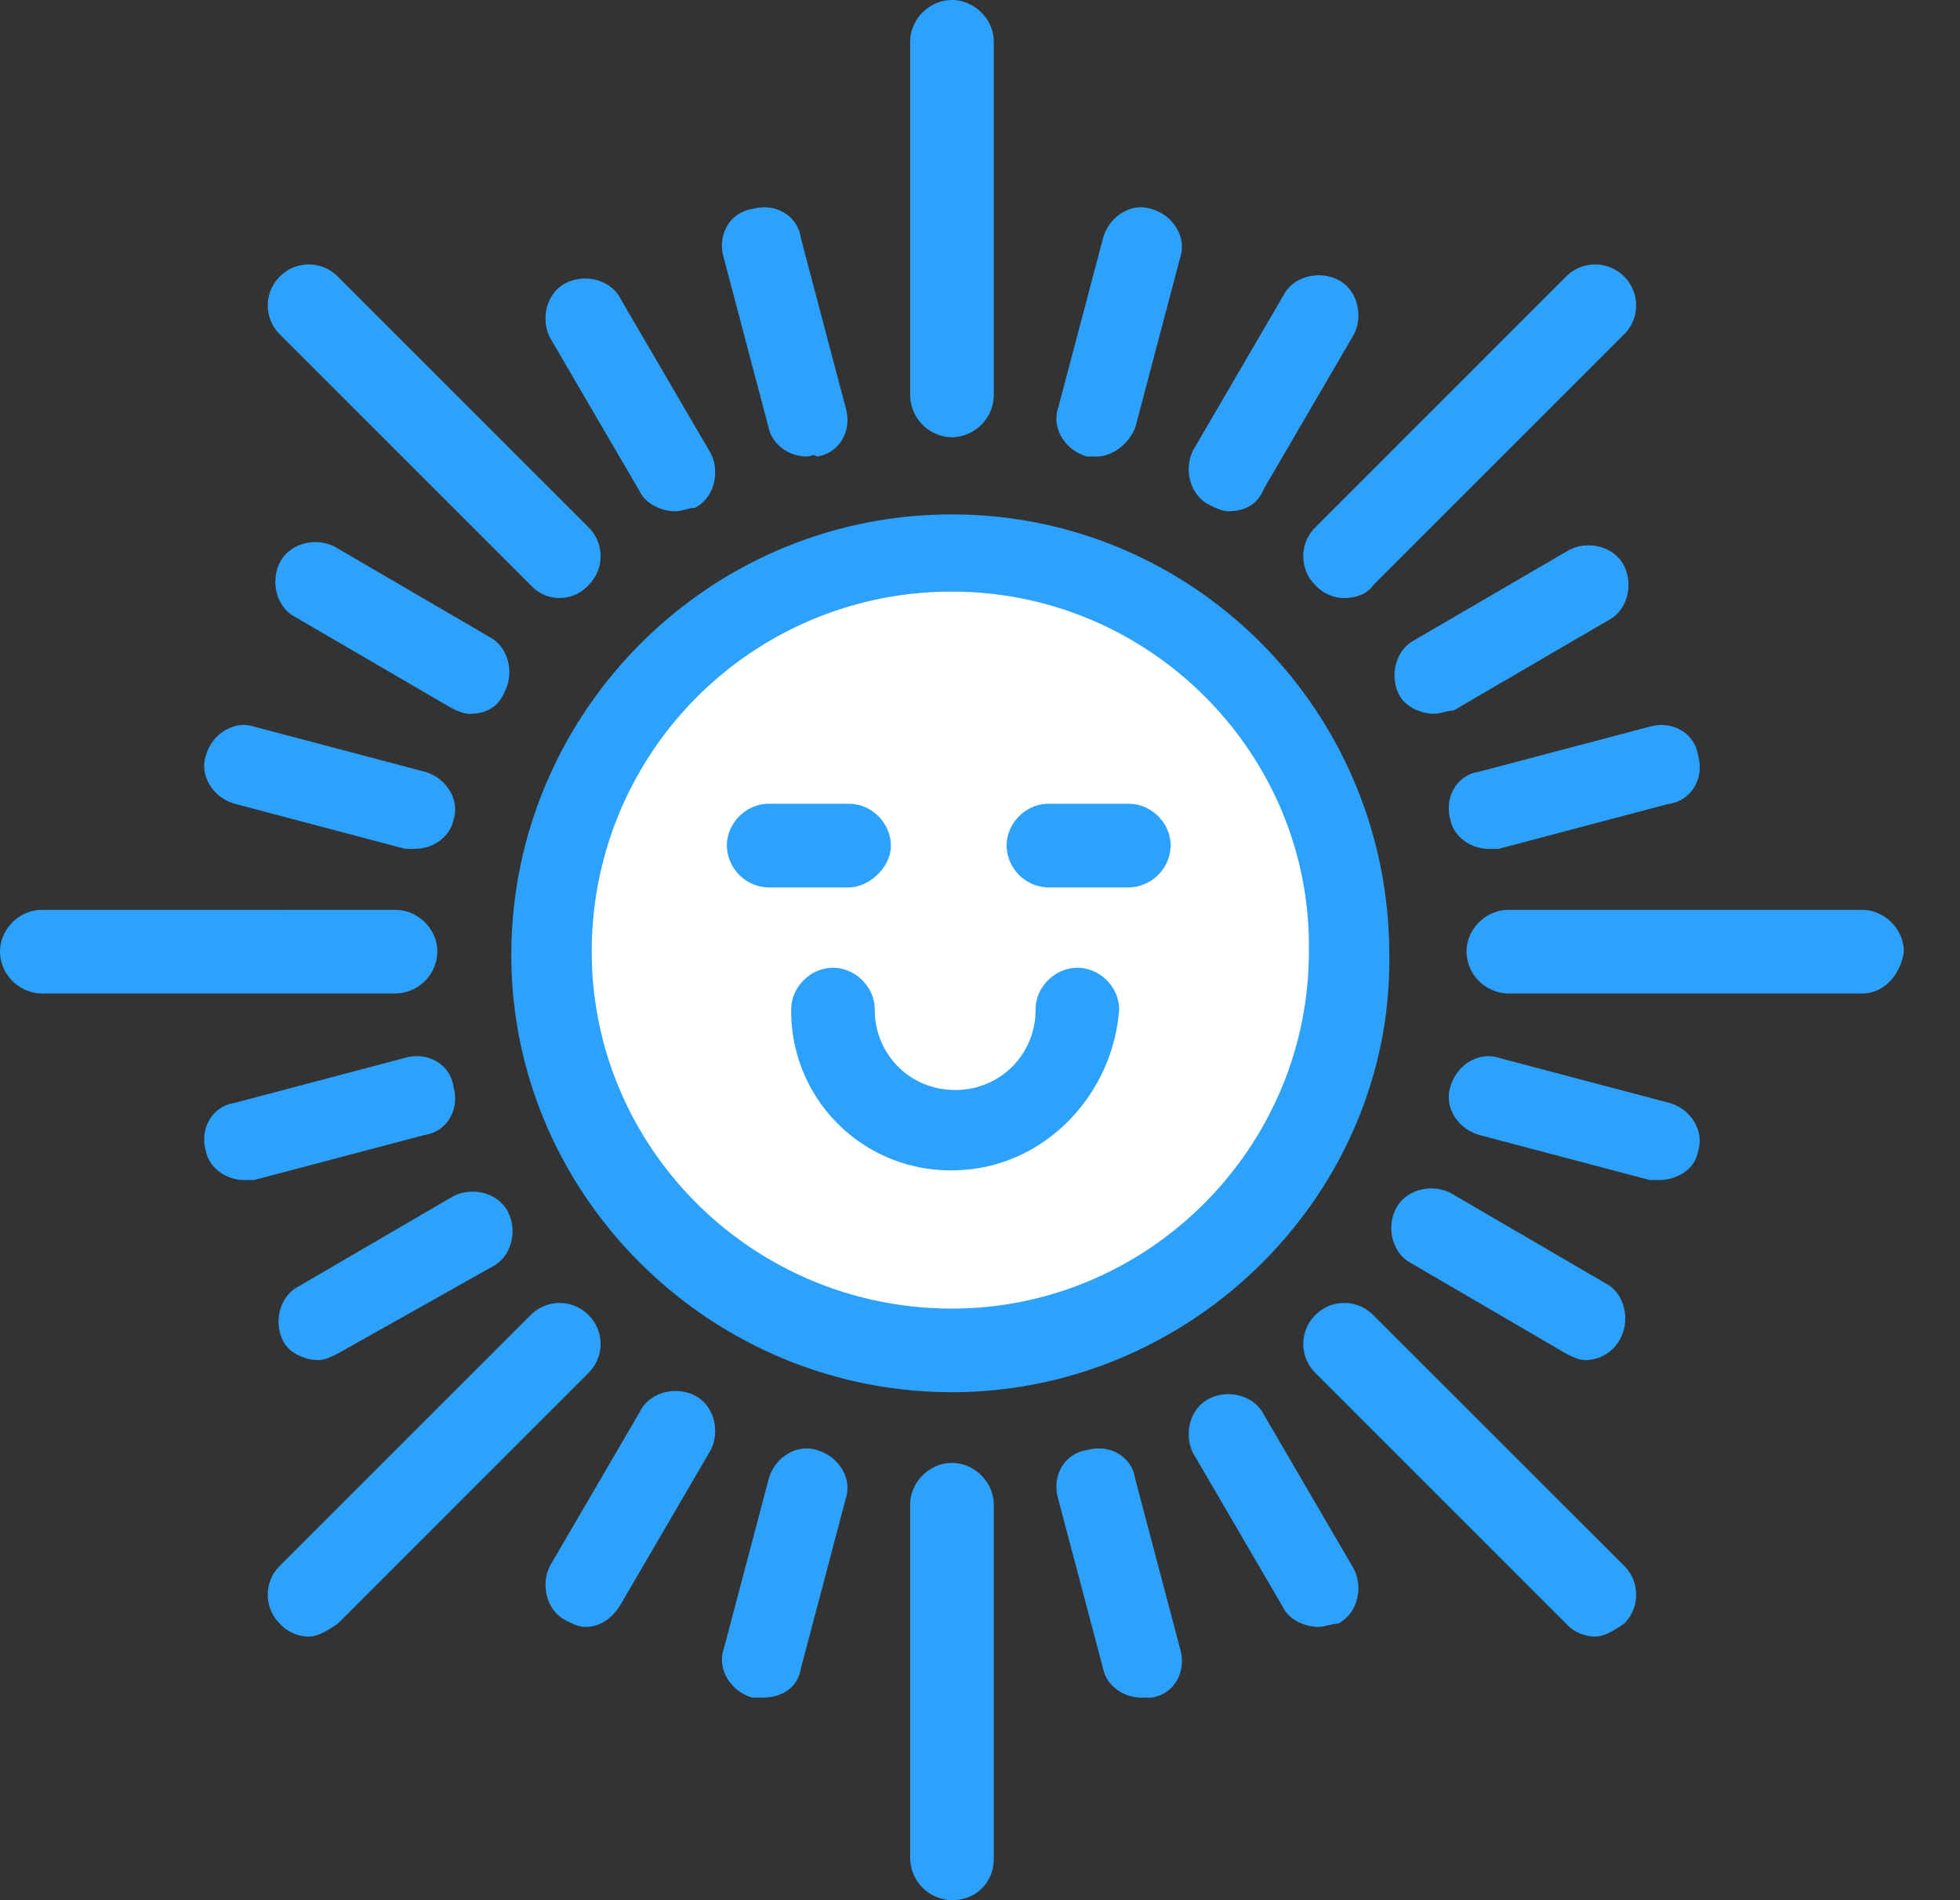 <svg xmlns="http://www.w3.org/2000/svg" width="33" height="32" fill="none"><rect width="100%" height="100%" fill="#333333" stroke="none"/><path fill="#fff" d="M16.028 9.313c3.682 0 6.714 3.031 6.714 6.713s-3.032 6.715-6.714 6.715c-3.737 0-6.715-3.032-6.715-6.715 0-3.681 3.032-6.713 6.715-6.713"/><path fill="#2CA2FC" d="M16.028 19.709a2.68 2.68 0 0 1-2.707-2.707c0-.38.325-.704.704-.704s.703.325.703.704c0 .757.596 1.354 1.354 1.354s1.354-.597 1.354-1.355c0-.378.325-.703.704-.703.38 0 .703.325.703.704-.108 1.462-1.3 2.707-2.815 2.707"/><path fill="#2CA2FC" d="M16.027 9.963a6.054 6.054 0 0 0-6.064 6.064c0 3.303 2.707 6.01 6.064 6.01 3.303 0 6.01-2.707 6.01-6.01.055-3.303-2.652-6.064-6.01-6.064m0 13.482c-4.06 0-7.418-3.303-7.418-7.364 0-4.06 3.303-7.418 7.418-7.418 4.061 0 7.364 3.303 7.364 7.418.055 4.007-3.303 7.364-7.364 7.364M16.028 7.364a.717.717 0 0 1-.704-.704V.703c0-.379.325-.703.704-.703s.704.324.704.703V6.66a.717.717 0 0 1-.704.704M22.633 10.071a.66.66 0 0 1-.487-.217.686.686 0 0 1 0-.974l4.223-4.224c.271-.27.704-.27.975 0 .271.271.271.704 0 .975l-4.223 4.223c-.109.163-.325.217-.488.217M31.352 16.731h-5.957a.717.717 0 0 1-.704-.704c0-.38.325-.704.704-.704h5.957c.378 0 .703.325.703.704-.054.378-.325.704-.703.704M26.857 27.56a.66.66 0 0 1-.488-.216l-4.223-4.224a.686.686 0 0 1 0-.974c.271-.271.704-.271.975 0l4.223 4.222c.271.271.271.705 0 .976-.162.108-.325.216-.487.216M16.028 32a.717.717 0 0 1-.704-.704V25.34c0-.379.325-.704.704-.704s.704.325.704.704v5.956c0 .434-.325.704-.704.704M5.199 27.56a.66.66 0 0 1-.487-.216.687.687 0 0 1 0-.976l4.223-4.222c.27-.271.704-.271.974 0 .271.27.271.703 0 .974l-4.223 4.224c-.162.108-.325.216-.487.216M6.66 16.731H.704A.717.717 0 0 1 0 16.027c0-.38.325-.704.704-.704H6.66c.38 0 .704.325.704.704a.717.717 0 0 1-.704.704M9.422 10.071a.66.66 0 0 1-.487-.217L4.712 5.631a.686.686 0 0 1 0-.975c.27-.27.703-.27.974 0L9.909 8.88c.271.27.271.703 0 .974a.66.66 0 0 1-.487.217M18.464 7.688h-.162c-.379-.108-.596-.487-.488-.812l.759-2.87c.108-.379.487-.595.812-.487.379.108.595.487.487.812l-.758 2.87c-.108.271-.379.487-.65.487M20.684 8.61c-.108 0-.216-.055-.325-.109-.324-.163-.433-.596-.27-.92l1.516-2.6c.163-.325.596-.433.92-.27.325.161.434.595.271.92l-1.516 2.6c-.108.27-.325.378-.596.378M24.15 12.02c-.217 0-.488-.108-.596-.325-.163-.325-.054-.758.27-.92l2.6-1.516c.324-.163.758-.055.92.27s.054.758-.271.92l-2.6 1.517c-.107 0-.215.054-.324.054M25.07 14.295c-.325 0-.596-.217-.65-.488-.108-.379.109-.758.488-.812l2.87-.758c.379-.108.758.108.812.487.108.38-.109.758-.488.812l-2.87.759zM27.94 19.872h-.163l-2.869-.758c-.379-.108-.596-.487-.488-.813.109-.379.488-.595.813-.487l2.87.758c.378.108.595.487.487.813-.054.324-.379.487-.65.487M26.694 22.904c-.108 0-.216-.055-.325-.108l-2.598-1.517c-.325-.162-.434-.595-.271-.92s.595-.433.92-.271l2.6 1.516c.324.163.432.596.27.921a.67.67 0 0 1-.596.38M22.2 27.398c-.216 0-.486-.109-.595-.325l-1.516-2.6c-.163-.324-.054-.757.27-.92.325-.162.759-.054.921.271l1.516 2.6c.163.324.054.757-.27.92-.109 0-.217.053-.325.053M19.222 28.589c-.324 0-.595-.216-.649-.487l-.759-2.87c-.108-.38.11-.758.488-.812.38-.108.758.108.812.487l.758 2.87c.108.379-.108.758-.487.812zM12.833 28.589h-.162c-.38-.108-.596-.487-.487-.812l.758-2.87c.108-.38.487-.595.812-.487.378.108.595.487.487.812l-.758 2.87c-.054.325-.325.487-.65.487M9.855 27.398c-.108 0-.217-.054-.325-.109-.325-.162-.433-.595-.27-.92l1.516-2.599c.162-.325.595-.433.92-.27s.433.595.27.92l-1.515 2.598c-.163.271-.38.38-.596.38M5.36 22.904c-.216 0-.487-.108-.595-.325-.163-.325-.054-.758.27-.92l2.6-1.516c.324-.163.758-.055.92.27s.054.758-.27.92l-2.6 1.463c-.108.053-.216.108-.325.108M4.116 19.872c-.325 0-.596-.217-.65-.488-.108-.378.109-.757.488-.812l2.87-.758c.378-.108.757.108.811.487.109.38-.108.758-.487.813l-2.87.758zM6.986 14.295h-.163l-2.87-.759c-.378-.108-.595-.487-.487-.812.109-.38.488-.595.812-.487l2.87.758c.379.108.596.487.487.812-.054.271-.324.488-.65.488M7.905 12.02c-.108 0-.216-.054-.324-.108l-2.6-1.516c-.324-.162-.433-.596-.27-.92.162-.326.595-.434.92-.272l2.6 1.517c.324.162.432.595.27.92-.108.271-.325.38-.596.38M11.371 8.61c-.216 0-.487-.109-.595-.326L9.259 5.685c-.162-.325-.054-.758.271-.92s.758-.054.92.27l1.517 2.599c.162.325.054.758-.271.92-.108 0-.216.055-.325.055M13.591 7.688c-.325 0-.595-.216-.65-.487l-.758-2.87c-.108-.379.109-.758.488-.812.379-.108.758.108.812.487l.758 2.87c.108.379-.109.758-.487.812-.055-.054-.109 0-.163 0"/><path fill="#2CA2FC" d="M19.006 14.945h-1.354a.717.717 0 0 1-.704-.705c0-.379.325-.704.704-.704h1.354c.379 0 .704.325.704.704a.717.717 0 0 1-.704.704M14.295 14.945h-1.353a.717.717 0 0 1-.704-.705c0-.379.325-.704.704-.704h1.353c.38 0 .704.325.704.704s-.379.704-.704.704"/></svg>
